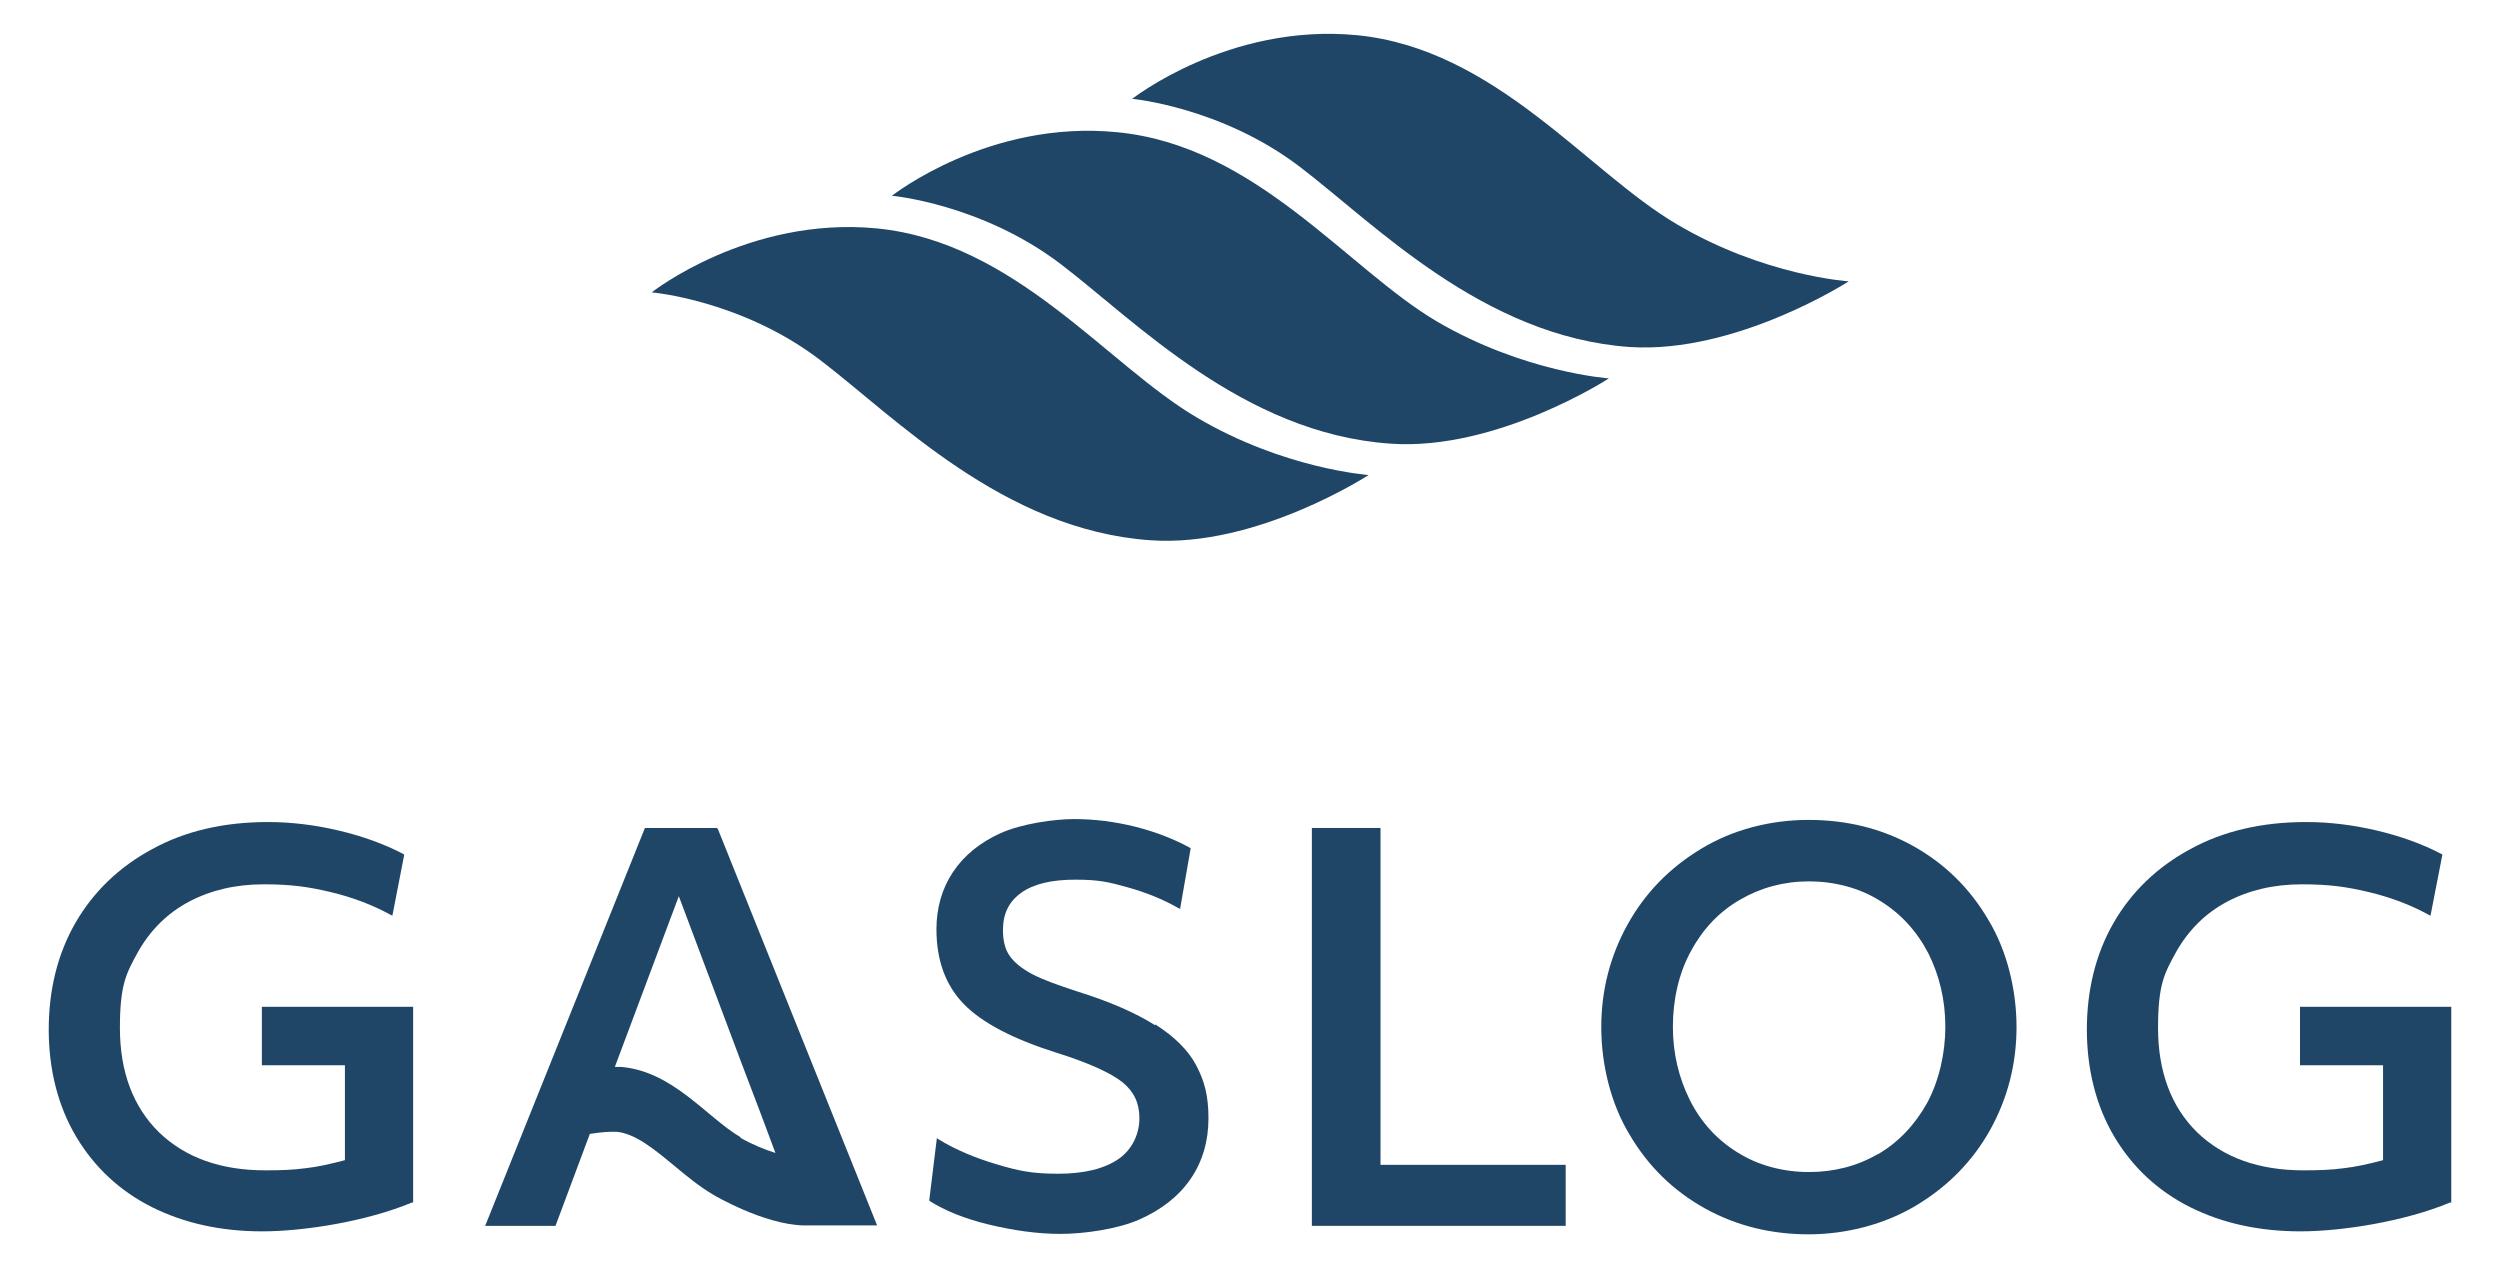 <?xml version="1.0" encoding="UTF-8"?>
<svg xmlns="http://www.w3.org/2000/svg" version="1.1" viewBox="0 0 590 299.3">
  <defs>
    <style>
      .cls-1 {
        fill-rule: evenodd;
      }

      .cls-1, .cls-2 {
        fill: #204667;
      }
    </style>
  </defs>
  <!-- Generator: Adobe Illustrator 28.6.0, SVG Export Plug-In . SVG Version: 1.2.0 Build 709)  -->
  <g>
    <g id="Layer_1">
      <g>
        <g>
          <path class="cls-2" d="M61.8,251.4h19.6v22.4c-3.4.9-6.5,1.6-9.3,1.9-2.8.4-6,.5-9.5.5-10.5,0-18.9-3-25.1-9-6.1-6-9.2-14.3-9.2-24.6s1.5-12.9,4.3-18c2.9-5.1,6.9-9.1,12-11.8,5.1-2.7,11-4.1,17.6-4.1s10.6.6,15.7,1.8c5.1,1.2,9.9,3,14.1,5.3l.6.3,2.8-14.4-.3-.2c-4.6-2.4-9.7-4.2-15.2-5.5-5.5-1.3-11.1-2-16.7-2-10.3,0-19.5,2.1-27.3,6.4-7.8,4.2-13.9,10.1-18.1,17.4-4.2,7.3-6.3,15.8-6.3,25.2s2.2,18.1,6.5,25.3c4.3,7.2,10.3,12.8,17.9,16.6,7.6,3.8,16.3,5.7,26,5.7s24.5-2.3,35.3-6.8h.3v-46.2h-35.7v13.7Z"/>
          <path class="cls-2" d="M272.5,241.9c-4.4-2.8-10.5-5.5-18.2-7.9-4.6-1.5-8.2-2.8-10.7-4.1-2.4-1.3-4.2-2.7-5.3-4.3-1.1-1.5-1.6-3.6-1.6-6.1,0-3.9,1.4-6.7,4.3-8.8,2.9-2.1,7.2-3.1,12.8-3.1s8,.6,12.3,1.8c4.3,1.2,8.3,2.8,11.8,4.8l.6.3,2.5-14.3-.3-.2c-3.7-2-8-3.7-12.8-4.9-4.8-1.2-9.7-1.8-14.4-1.8s-12.4,1.1-17.3,3.3c-4.9,2.2-8.7,5.3-11.3,9.2-2.6,3.9-3.9,8.5-3.9,13.5,0,7.4,2.2,13.3,6.5,17.7,4.3,4.4,11.6,8.2,21.7,11.4,7.7,2.4,12.9,4.8,15.7,7,2.7,2.2,4,4.9,4,8.5s-1.6,7.3-4.9,9.6c-3.3,2.3-8.1,3.5-14.3,3.5s-9.4-.7-14.4-2.2c-5.1-1.5-9.6-3.4-13.6-5.8l-.6-.4-1.8,14.7.2.2c3.5,2.2,8.1,4.1,13.9,5.5,5.8,1.4,11.5,2.2,16.9,2.2s13.4-1.1,18.6-3.4c5.2-2.3,9.3-5.5,12.1-9.6,2.8-4.1,4.2-8.9,4.2-14.3s-1-8.9-2.9-12.5c-1.9-3.6-5.2-6.8-9.6-9.6Z"/>
          <polygon class="cls-2" points="325.8 195.4 309.6 195.4 309.6 289.3 369.5 289.3 369.5 274.9 325.8 274.9 325.8 195.4"/>
          <path class="cls-2" d="M451.4,199.6c-7.4-4.1-15.6-6.1-24.6-6.1s-17.9,2.3-25.3,6.8c-7.5,4.5-13.3,10.5-17.4,17.9-4.1,7.4-6.2,15.5-6.2,24.2s2.2,18,6.7,25.4c4.4,7.5,10.4,13.3,17.8,17.4,7.4,4.1,15.6,6.1,24.4,6.1s17.9-2.3,25.4-6.8c7.5-4.5,13.4-10.5,17.5-17.9,4.1-7.4,6.2-15.5,6.2-24.2s-2.2-18-6.7-25.4c-4.4-7.5-10.4-13.3-17.8-17.4ZM443.1,272.4c-4.8,2.8-10.3,4.2-16.2,4.2s-11.9-1.5-16.8-4.6c-4.9-3-8.7-7.2-11.3-12.4-2.6-5.2-4-11-4-17.3s1.4-12.7,4.3-17.9c2.8-5.2,6.7-9.3,11.6-12.1,4.8-2.8,10.3-4.3,16.2-4.3s11.9,1.5,16.8,4.6c4.9,3,8.7,7.2,11.4,12.4,2.6,5.2,4,11,4,17.3s-1.5,12.8-4.3,18c-2.9,5.2-6.8,9.3-11.6,12.1Z"/>
          <path class="cls-2" d="M542.8,237.7v13.7h19.6v22.4c-3.4.9-6.5,1.6-9.3,1.9-2.8.4-6,.5-9.5.5-10.5,0-18.9-3-25.1-9-6.1-6-9.2-14.3-9.2-24.6s1.5-12.9,4.3-18c2.9-5.1,6.9-9.1,12-11.8,5.1-2.7,11-4.1,17.6-4.1s10.6.6,15.7,1.8c5.1,1.2,9.9,3,14.1,5.3l.6.3,2.8-14.4-.3-.2c-4.6-2.4-9.7-4.2-15.2-5.5-5.5-1.3-11.1-2-16.7-2-10.3,0-19.5,2.1-27.3,6.4-7.8,4.2-13.9,10.1-18.1,17.4-4.2,7.3-6.3,15.8-6.3,25.2s2.2,18.1,6.5,25.3c4.3,7.2,10.3,12.8,17.9,16.6,7.6,3.8,16.3,5.7,26,5.7s24.5-2.3,35.3-6.8h.3v-46.2h-35.7Z"/>
        </g>
        <path class="cls-2" d="M169.3,195.7v-.3h-17.1l-37.7,93.9h16.6l8.1-21.7c3.1-.5,5-.5,5-.5.4,0,.8,0,1.3,0,4.4.4,8.9,4.1,13.6,8,2.9,2.4,5.9,4.9,9.3,6.9,0,0,11.8,7,21.3,7.2h0s17.3,0,17.3,0l-37.6-93.6ZM174.8,268.4c-7.9-4.6-15.9-15.5-28.1-16.6-.5,0-1.1,0-1.6,0l15.1-40.3,14.8,39.4,4.6,12.1,3.4,9.1c-2.5-.8-5.3-1.9-8.3-3.6Z"/>
      </g>
      <g>
        <path class="cls-1" d="M267.1,23.4s22.8-18,53.1-15.1c32.7,3.2,54.4,32.2,75.5,44.6,20.6,12.2,40.6,13.5,40.6,13.5,0,0-26.5,17.1-51.6,15.5-34.7-2.4-60.3-29.1-77.9-42.5-18.6-14.2-39.8-16.1-39.8-16.1Z"/>
        <path class="cls-1" d="M210.5,46.2s22.8-18,53.1-15c32.7,3.1,54.4,32.2,75.4,44.6,20.6,12.1,40.7,13.5,40.7,13.5,0,0-26.5,17.2-51.6,15.4-34.7-2.4-60.2-29-77.8-42.4-18.7-14.2-39.8-16.1-39.8-16.1Z"/>
        <path class="cls-1" d="M153.8,69s22.8-18,53.1-15.1c32.7,3.2,54.4,32.2,75.5,44.6,20.6,12.2,40.6,13.6,40.6,13.6,0,0-26.4,17.2-51.5,15.4-34.7-2.4-60.3-29.1-77.9-42.5-18.6-14.2-39.8-16-39.8-16Z"/>
      </g>
    </g>
  </g>
</svg>